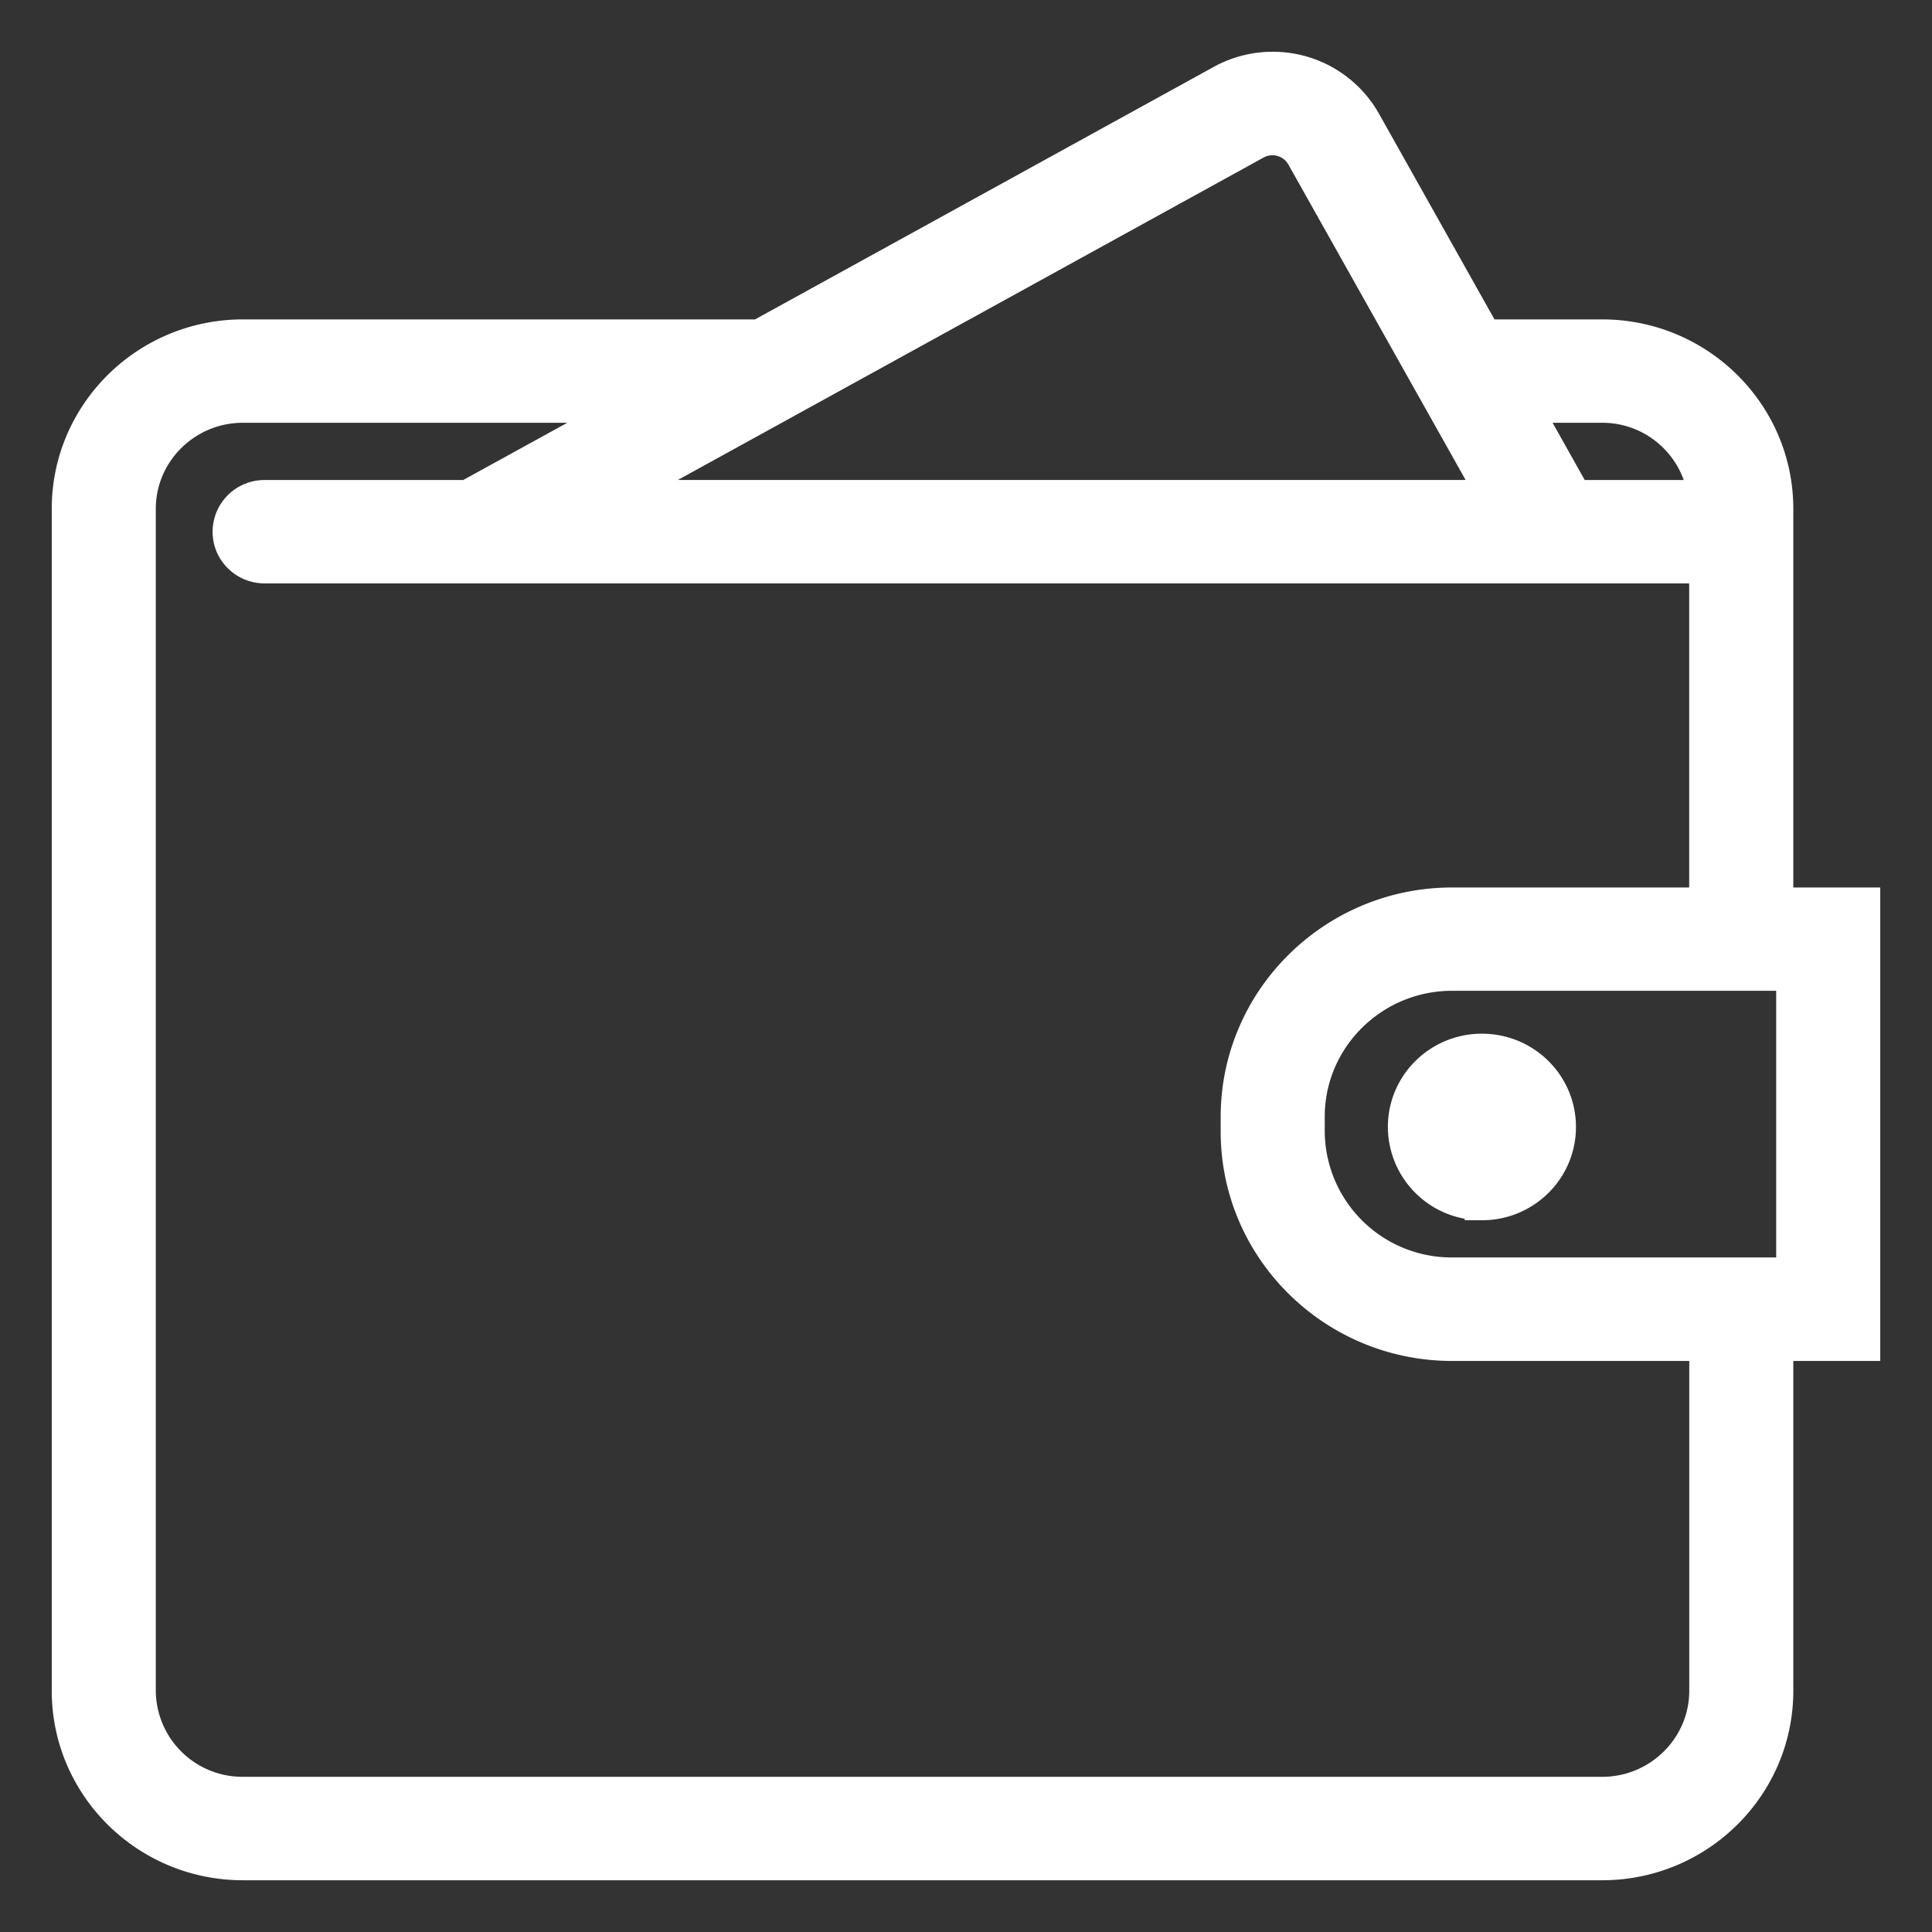 <svg xmlns="http://www.w3.org/2000/svg" width="28" height="28" viewBox="0 0 28 28">
    <rect x="0" y="0" width="28" height="28" fill="#333333" stroke="none"/>
    <path fill="#FFF" fill-rule="nonzero" stroke="#FFF" stroke-width=".5" d="M27 13.112h-1.26V7.374c0-1.376-1.13-2.495-2.52-2.495h-1.707L19.767 1.77A1.515 1.515 0 0 0 18.444 1c-.256 0-.51.065-.734.189l-6.703 3.69H3.52C2.13 4.879 1 5.998 1 7.373v17.132C1 25.881 2.13 27 3.52 27h19.7c1.39 0 2.52-1.12 2.52-2.495v-5.031H27v-6.362zm-3.78-7.235c.776 0 1.41.583 1.495 1.33h-1.894l-.747-1.33h1.146zM18.2 2.06a.516.516 0 0 1 .685.193l2.783 4.953H8.852L18.2 2.06zm6.532 22.444c0 .825-.679 1.497-1.512 1.497H3.52a1.506 1.506 0 0 1-1.512-1.497V7.374c0-.826.679-1.497 1.512-1.497h5.675l-2.418 1.33H3.835a.501.501 0 0 0-.504.5c0 .275.226.498.504.498h20.896v4.907h-3.685c-1.712 0-3.105 1.38-3.105 3.074v.215c0 1.694 1.393 3.073 3.105 3.073h3.686v5.031zm1.26-6.03h-4.946a2.089 2.089 0 0 1-2.097-2.075v-.214c0-1.145.94-2.076 2.097-2.076h4.946v4.366zm-3.402-2.141c0 .609-.498 1.102-1.113 1.102a1.107 1.107 0 0 1-1.113-1.102c0-.609.498-1.102 1.113-1.102s1.113.493 1.113 1.102z"/>
</svg>
